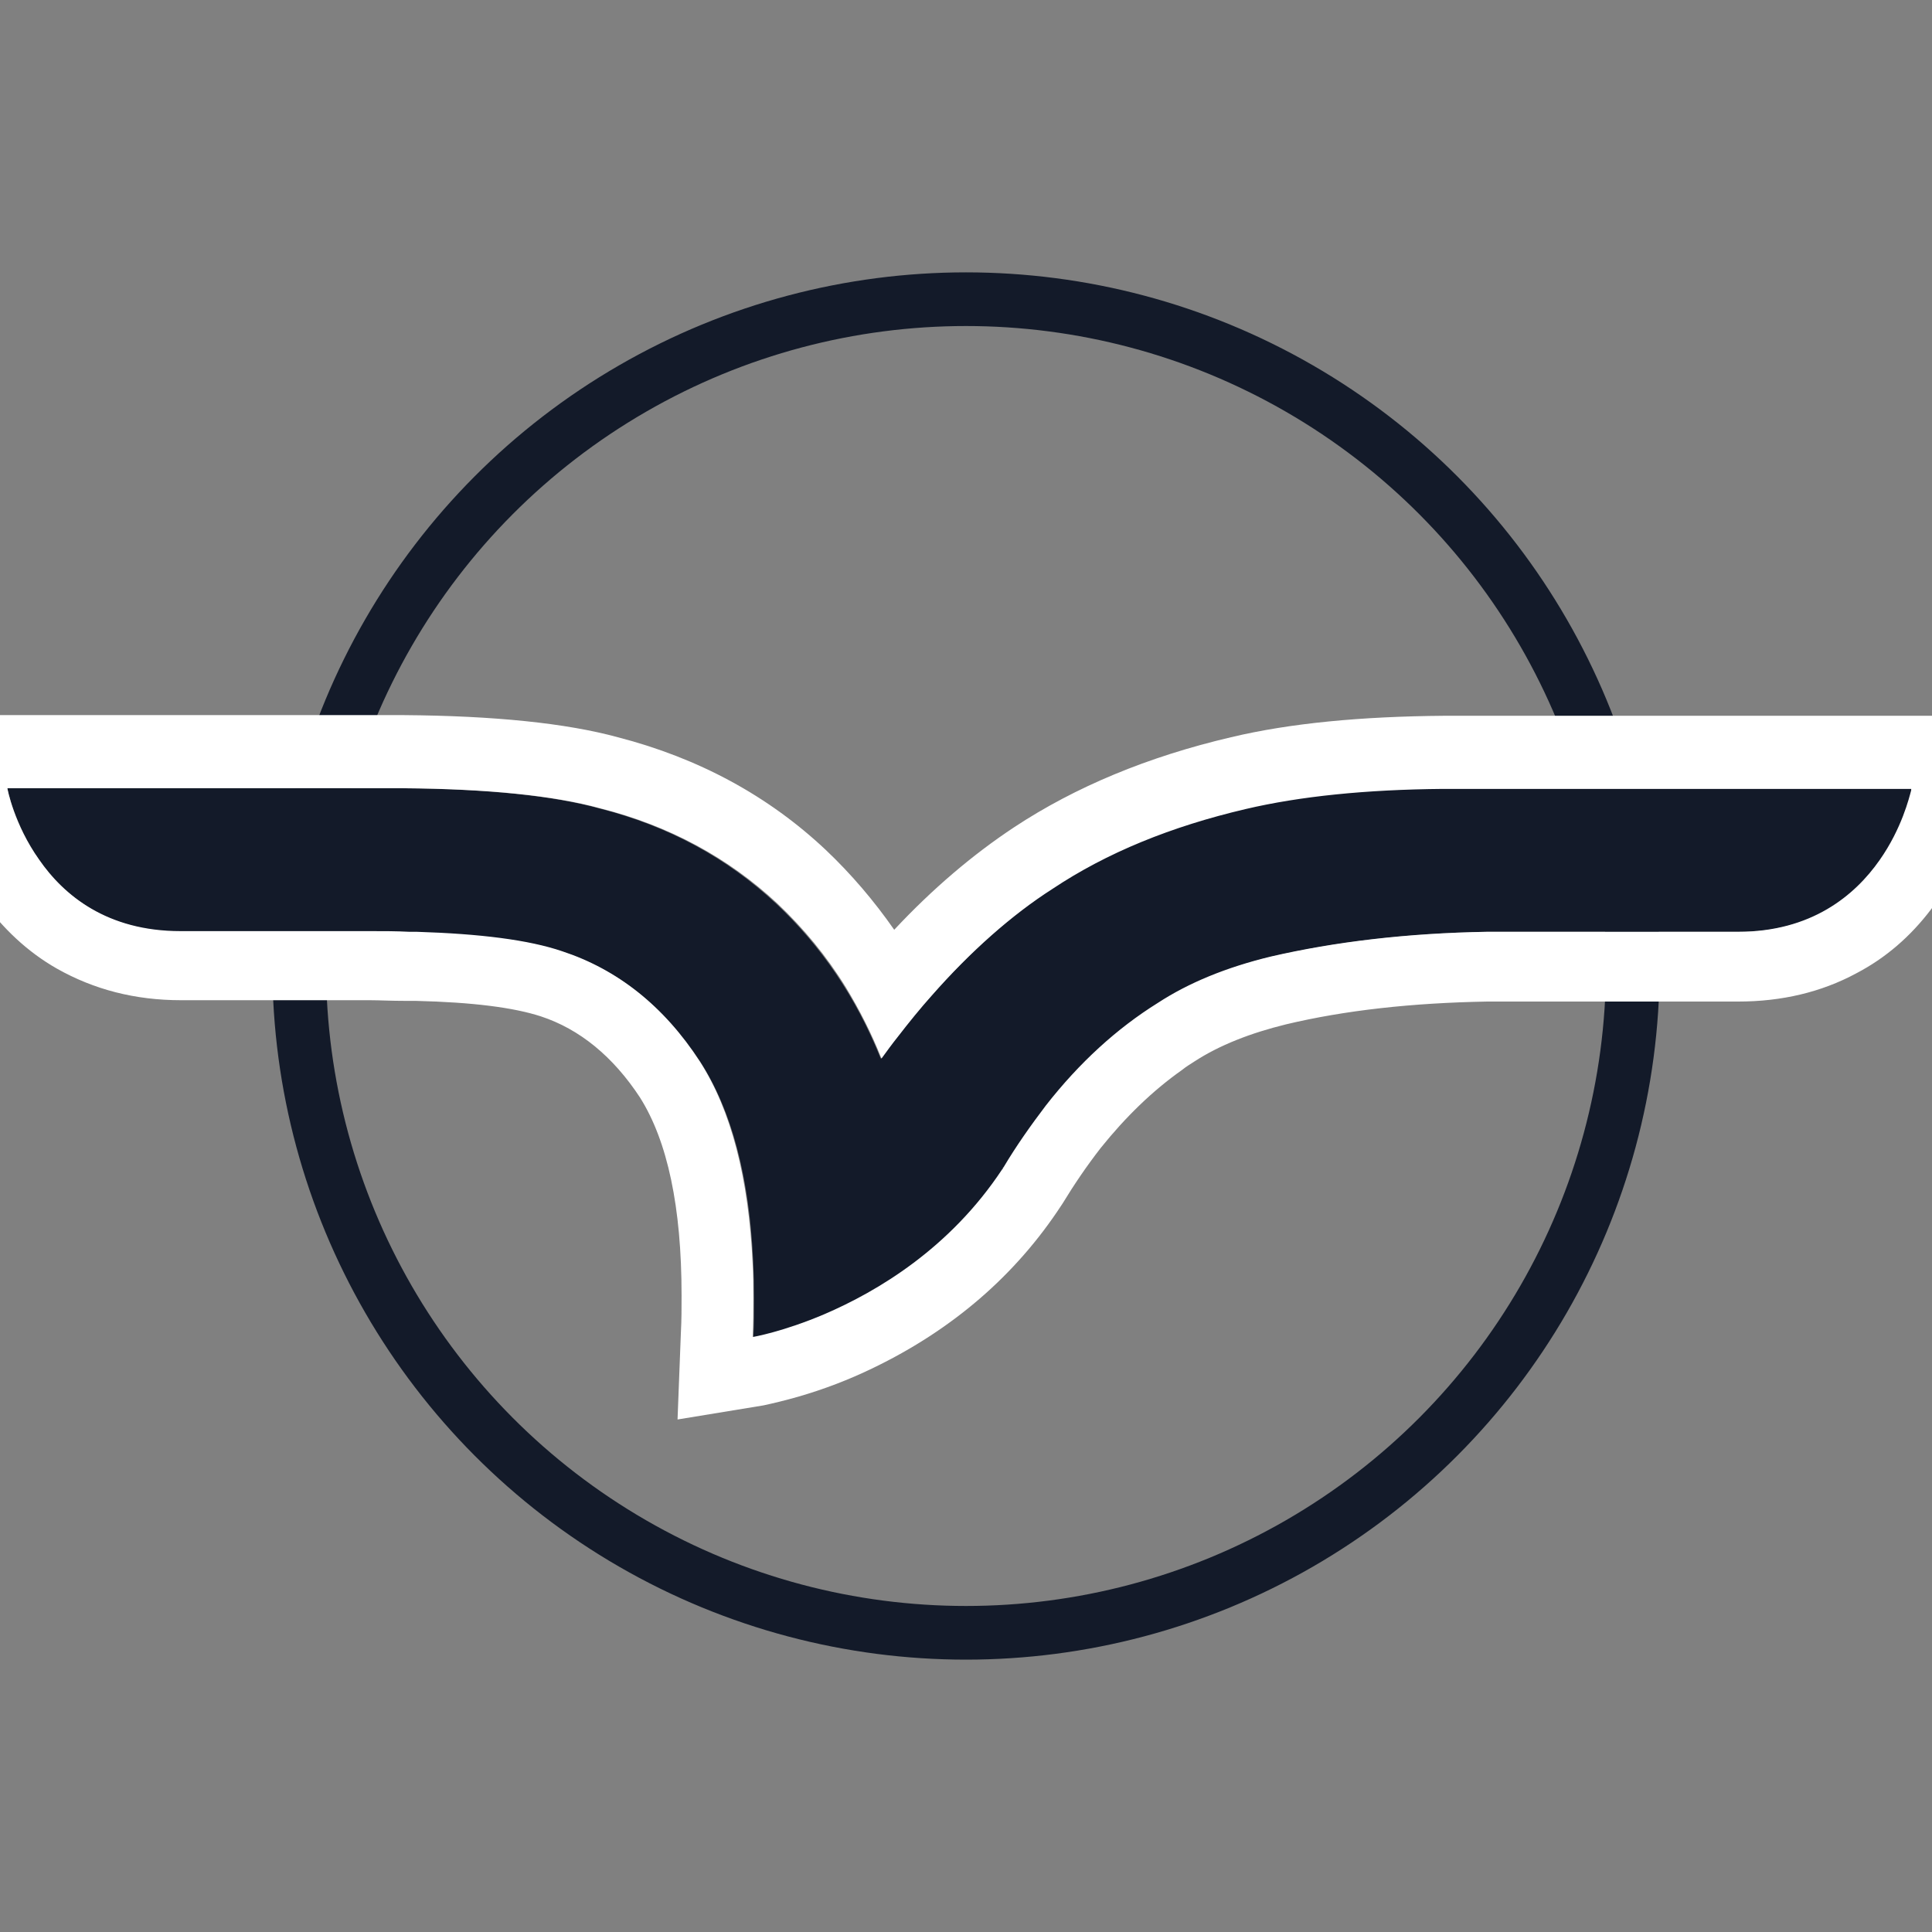 <?xml version="1.0" encoding="utf-8"?>
<!-- Generator: Adobe Illustrator 26.3.1, SVG Export Plug-In . SVG Version: 6.00 Build 0)  -->
<svg version="1.1" id="logo" xmlns="http://www.w3.org/2000/svg" xmlns:xlink="http://www.w3.org/1999/xlink" x="0px"
	y="0px" viewBox="0 0 288 288" style="enable-background:new 0 0 288 288;" xml:space="preserve">
	<rect x="0" y="0" width="288" height="288" fill="#808080" stroke="none"/>
	<style type="text/css">
		.st0 {
			fill: none;
			stroke: #131A29;
			stroke-width: 8;
		}

		.st1 {
			fill-rule: evenodd;
			clip-rule: evenodd;
			fill: #131A29;
		}

		.st2 {
			fill-rule: evenodd;
			clip-rule: evenodd;
			fill: #FFFFFF;
		}
	</style>
	<g id="logo_00000085220999595141725570000006724972183176025480_">
		<ellipse id="circle" class="st0" cx="144" cy="144" rx="99.4" ry="99.4" />
		<g id="icon">
			<path class="st1" d="M285,117.5l0-0.1h-69.8c-11.5,0.1-21.3,1.1-29.4,3c-11.1,2.6-20.7,6.5-28.8,11.9
			c-8.1,5.4-15.9,12.8-23.3,22.3c-0.8,1-1.6,2.1-2.4,3.2c-3.7-9.2-8.9-16.8-15.6-23.1c-7.3-6.8-16.1-11.6-26.4-14.2
			c-6.9-1.9-16.7-2.9-29.4-3H1.1c0,0.2,4.2,21.4,25.9,21.4h28.2c2.1,0,4,0,5.9,0.1l0.5,0h0.6c9.5,0.3,16.7,1.2,21.7,2.9
			c8.2,2.7,15.1,8.1,20.5,16.4c5.3,8.2,8,20,8,35.3c0,2,0,4-0.1,5.9c0.2,0,23.5-4.1,37.3-25.2c0,0-0.1,0.1-0.1,0.1l0.2-0.3
			c0,0-0.1,0.1-0.1,0.1c2-3.3,4.1-6.4,6.5-9.4c5-6.4,10.6-11.5,16.7-15.3c4.6-3,10.2-5.3,16.8-6.9c9.5-2.2,20.3-3.5,32.3-3.7h0.6
			c0.4,0,0.8,0,1.2,0h35.6c20.4,0,25.2-18.8,25.8-21.1L285,117.5L285,117.5z" />
			<path class="st2" d="M299.8,106.7l-4.2,12.5v0l-0.4,1.3c-0.4,1.7-1,3.5-1.8,5.4c-1.4,3.5-3.3,6.7-5.5,9.6
			c-3.1,4.1-6.8,7.3-11.2,9.6c-5.2,2.8-11.1,4.2-17.6,4.2h-35.6h0c0,0-0.1,0-0.2,0c-0.4,0-0.8,0-1.1,0l-0.5,0
			c-11.2,0.2-21.2,1.3-30,3.4c-5.3,1.3-9.9,3.1-13.6,5.5c-0.6,0.4-1.3,0.8-1.9,1.3c-4.4,3.1-8.4,7-12.1,11.6c0,0,0,0,0,0
			c-2.1,2.7-4,5.5-5.7,8.3l0,0l0,0l0,0l-0.2,0.3l0,0l0,0l-0.6-0.4l0.6,0.4c-6.8,10.4-16.2,18.5-28,24.2c-3.7,1.8-7.4,3.2-11.2,4.3
			c-2.1,0.6-3.8,1-5.2,1.3l-12.8,2.1l0.5-13c0.1-1.8,0.1-3.6,0.1-5.5c0-13.2-2.1-23-6.2-29.5c-4-6.1-9-10.2-14.8-12.1
			c-4-1.3-10.1-2.1-18.6-2.3h-0.8l-0.6,0c-2.3,0-4.1-0.1-5.4-0.1H27c-6.9,0-13-1.6-18.5-4.7c-4.4-2.5-8.1-6-11.2-10.3
			c-2.1-3-3.8-6.3-5.1-9.8c-0.7-1.8-1.2-3.5-1.5-5c0,0,0,0,0,0l0,0l0,0l-2.5-12.7l71.9,0c13.6,0.1,24.3,1.2,32,3.3
			c12,3.1,22.4,8.7,31,16.8c3.8,3.6,7.2,7.6,10.2,11.9c5.7-6.1,11.7-11.2,17.9-15.3c9.1-6,19.9-10.5,32.3-13.4
			c8.8-2.1,19.4-3.1,31.8-3.2H299.8z M138.9,148.4c-1.7,1.9-3.4,4-5.1,6.2c-0.8,1-1.6,2.1-2.4,3.2c-1.5-3.8-3.3-7.3-5.3-10.6
			c-2.9-4.7-6.3-8.8-10.2-12.5c-7.3-6.8-16.1-11.6-26.4-14.2c-6.9-1.9-16.7-2.9-29.4-3H1.1c0,0.1,1,5.4,4.7,10.6
			c3.7,5.4,10.2,10.7,21.1,10.7h28.2c2.1,0,4,0,5.9,0.1l0.5,0h0.6c9.5,0.3,16.7,1.2,21.7,2.9c8.2,2.7,15.1,8.1,20.5,16.4
			c4.7,7.3,7.3,17.4,7.9,30.2c0.1,1.6,0.1,3.3,0.1,5c0,2,0,4-0.1,5.9c0.1,0,4.6-0.8,10.7-3.4c7.9-3.4,18.7-9.8,26.5-21.6l0,0
			c0,0,0-0.1,0.1-0.1l0,0l0,0c0,0,0,0.1-0.1,0.1l0.1-0.1l0,0l0-0.1l0.1-0.1c0,0,0,0.1-0.1,0.1l0,0.1l0-0.1c0,0,0-0.1,0.1-0.1l0,0
			c1.9-3.2,4.1-6.3,6.3-9.2c5-6.4,10.6-11.5,16.7-15.3c4.6-3,10.2-5.3,16.8-6.9c9.5-2.2,20.3-3.5,32.3-3.7h0.6c0.4,0,0.8,0,1.2,0
			h35.6c10.9,0,17.4-5.4,21.1-10.7c3.3-4.7,4.4-9.3,4.7-10.4l0-0.1v0l0-0.1h-69.8c-11.5,0.1-21.3,1.1-29.4,3
			c-11.1,2.6-20.7,6.5-28.8,11.9C150.8,136.4,144.7,141.8,138.9,148.4z" />
		</g>
	</g>
</svg>
